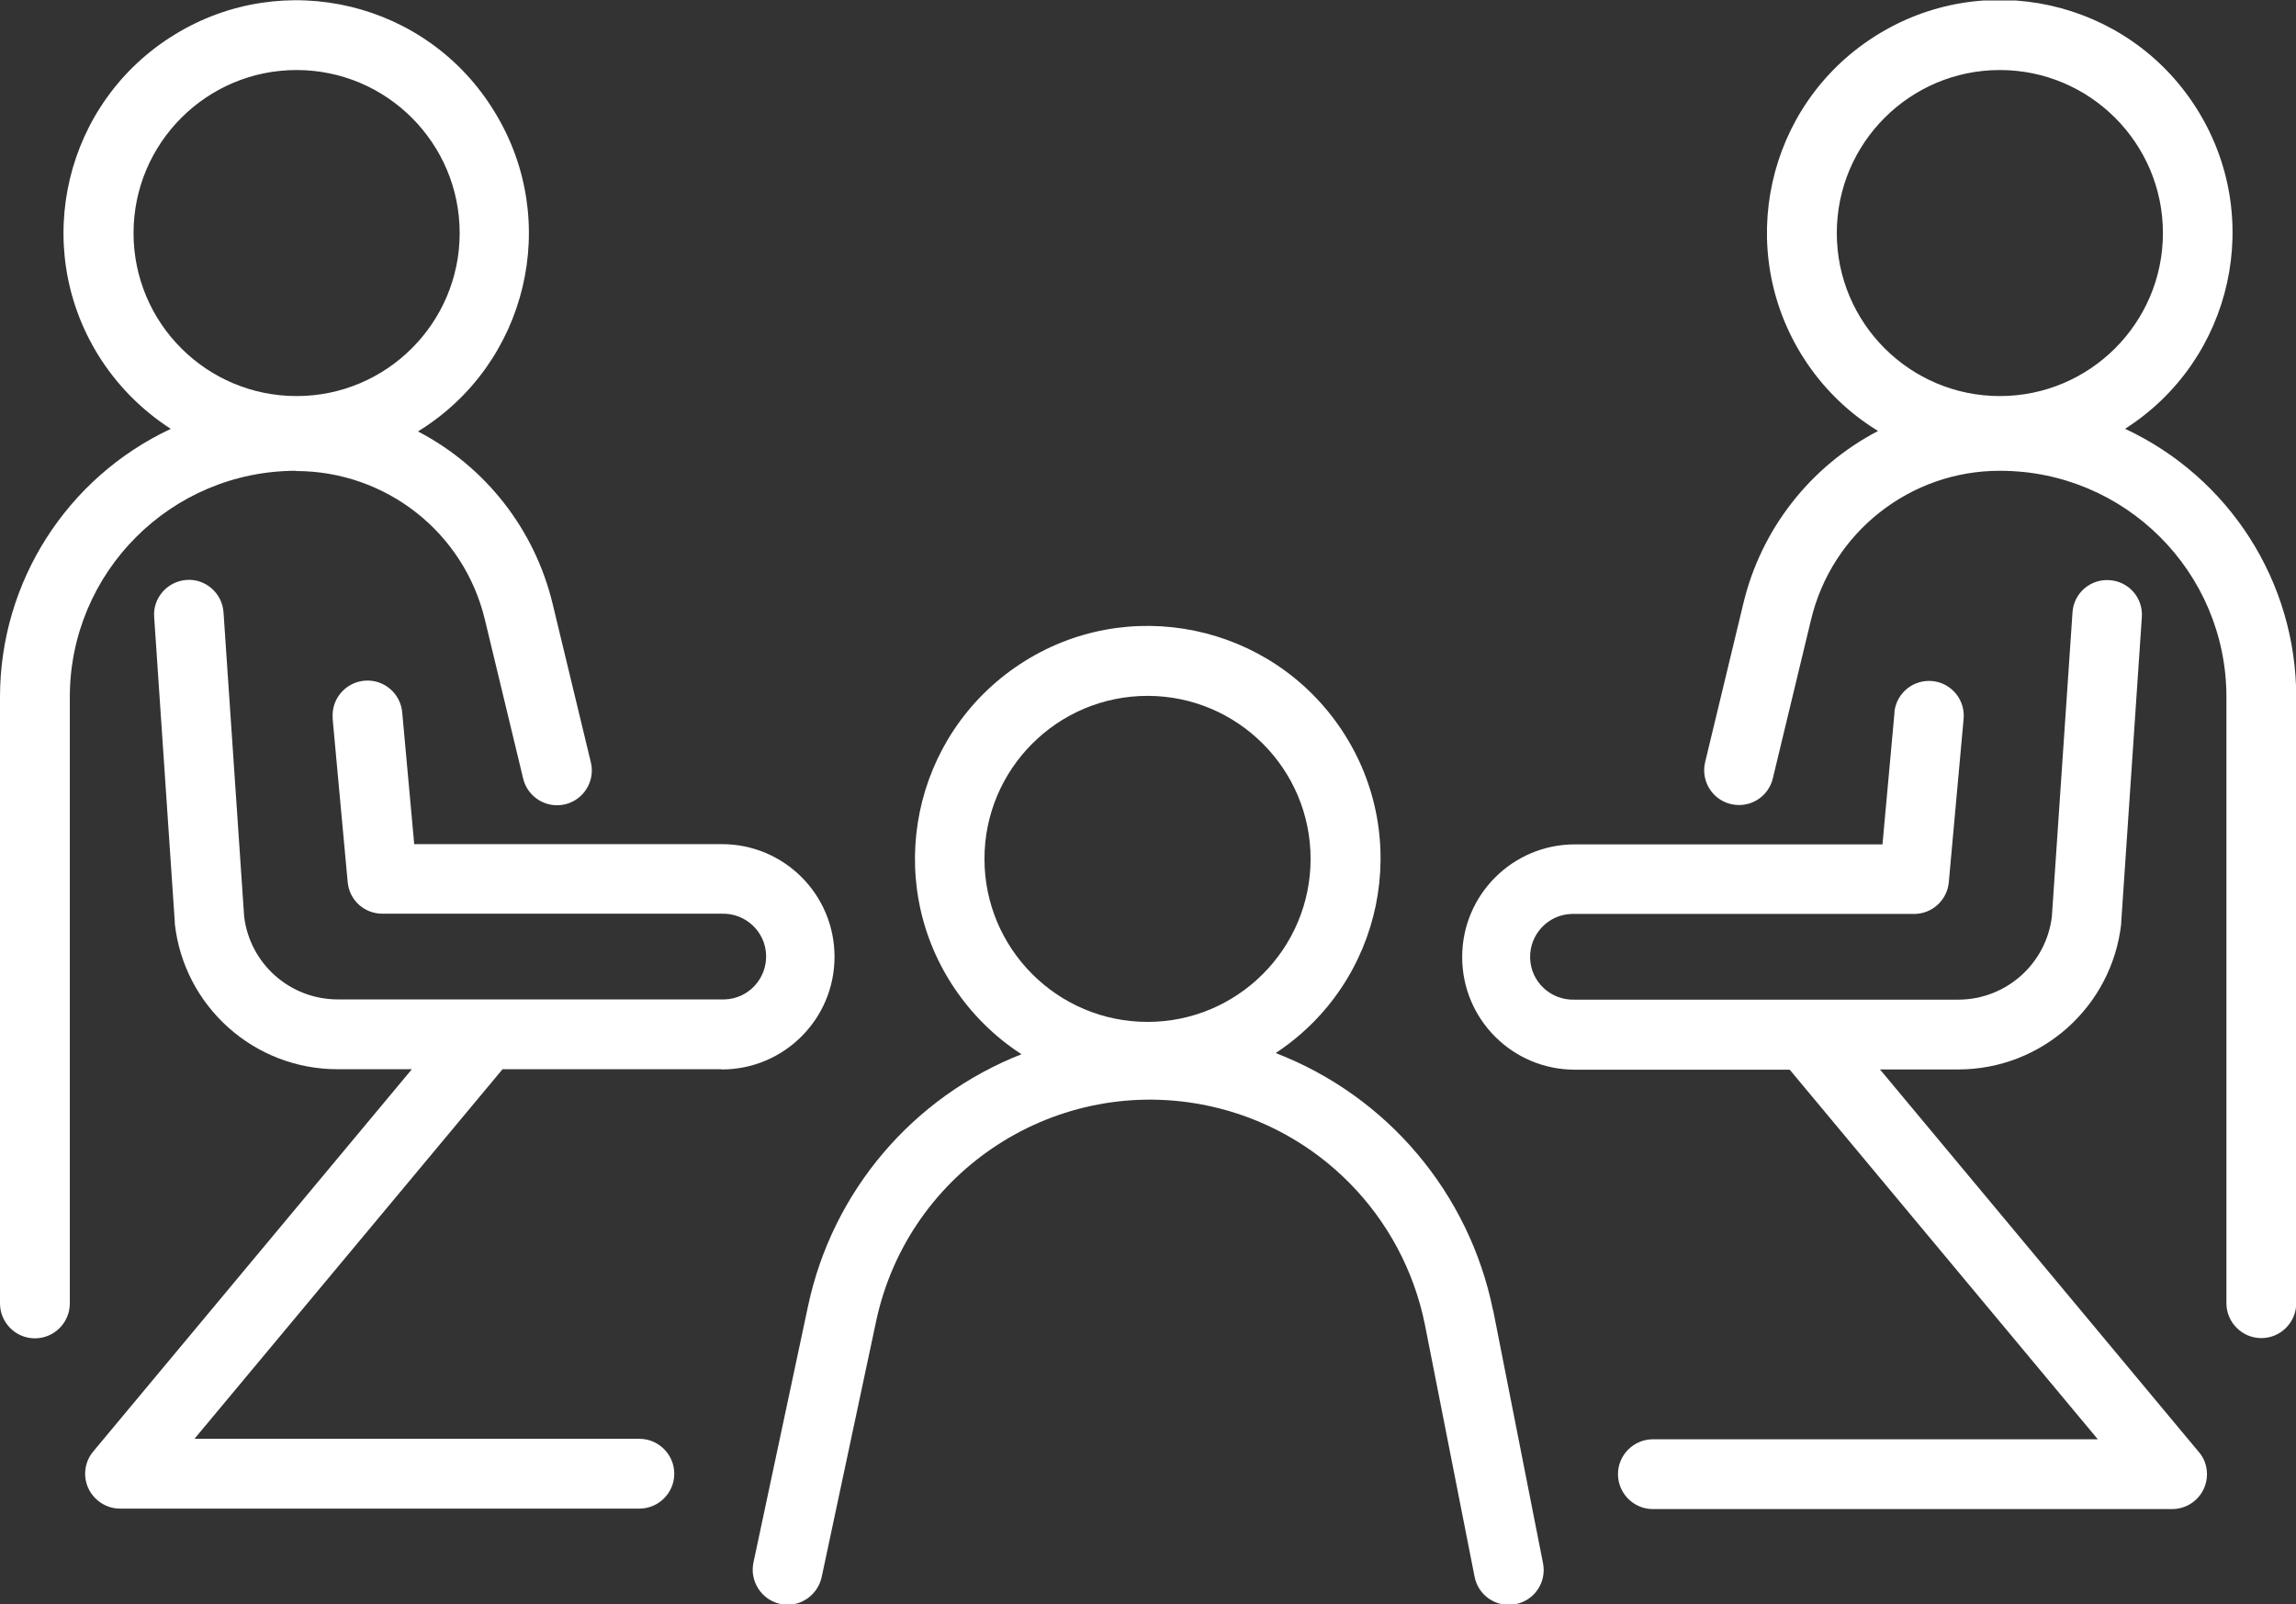 <svg xmlns="http://www.w3.org/2000/svg" xmlns:xlink="http://www.w3.org/1999/xlink" id="uuid-d7aa3f43-324e-4cd1-8901-7eacc6c09015" width="98" height="68.5" viewBox="0 0 98 68.5"><rect x="0" y="0" width="98" height="68.5" fill="#333333" stroke="none"/><defs><style>.uuid-f0dfb59a-55fa-4083-aae6-ea0dca3d4833{fill:none;}.uuid-1ef8b305-033a-43cb-ae88-9608714c9e01{fill:#fff;}.uuid-86cb7fb8-8f12-40b5-8bde-8a6d0afd8042{clip-path:url(#uuid-cdfc02c8-b0b2-4219-822c-a913027fd04a);}</style><clipPath id="uuid-cdfc02c8-b0b2-4219-822c-a913027fd04a"><rect class="uuid-f0dfb59a-55fa-4083-aae6-ea0dca3d4833" y=".02" width="98" height="68.48"></rect></clipPath></defs><g id="uuid-1d7936a1-d624-44a8-83c6-9b4fc6b128f4"><g class="uuid-86cb7fb8-8f12-40b5-8bde-8a6d0afd8042"><g id="uuid-ab27d024-26ea-4ca5-8ae2-b9f1fc5a3d8d"><path id="uuid-3b411110-14f7-4baa-8e04-e7dbecc4d311" class="uuid-1ef8b305-033a-43cb-ae88-9608714c9e01" d="M90.7,18.31c4.63-2.95,5.98-9.1,3.03-13.72-2.95-4.63-9.1-5.98-13.72-3.03-4.63,2.95-5.98,9.1-3.03,13.72,.81,1.27,1.9,2.34,3.18,3.12-2.89,1.51-4.99,4.19-5.75,7.37l-1.63,6.77c-.19,.8,.3,1.6,1.1,1.79,.8,.19,1.6-.3,1.79-1.1h0l1.63-6.77c.89-3.73,4.23-6.37,8.07-6.36,5.33,0,9.66,4.32,9.66,9.66v25.88c0,.82,.67,1.49,1.49,1.49s1.49-.67,1.49-1.49h0V29.76c0-4.91-2.85-9.37-7.3-11.45m-5.35-15.32c3.84,0,6.96,3.12,6.96,6.96,0,3.84-3.12,6.96-6.96,6.96-3.84,0-6.96-3.12-6.96-6.96h0c0-3.84,3.12-6.96,6.96-6.96"></path><path id="uuid-2fb3b97e-974d-4e32-85a6-0716384d8ff6" class="uuid-1ef8b305-033a-43cb-ae88-9608714c9e01" d="M30.81,45.66c2.65,0,4.81-2.15,4.81-4.81s-2.15-4.81-4.81-4.81h-13.13l-.51-5.6c-.06-.82-.77-1.44-1.59-1.38-.82,.06-1.44,.77-1.38,1.59,0,.02,0,.04,0,.06l.64,6.95c.07,.77,.71,1.35,1.48,1.35h14.49c1.01-.03,1.86,.76,1.89,1.77s-.76,1.86-1.77,1.89c-.04,0-.08,0-.13,0H14.42c-2.04,0-3.76-1.52-4-3.55l-.88-12.98c-.06-.82-.77-1.44-1.58-1.38-.82,.06-1.44,.77-1.38,1.58l.88,13.02v.07c.39,3.54,3.39,6.23,6.96,6.22h3.16L3.98,61.97c-.53,.63-.44,1.57,.19,2.09,.27,.23,.61,.35,.96,.35H27.29c.82,0,1.49-.67,1.49-1.49s-.67-1.49-1.49-1.49H8.3l13.15-15.78h9.35Z"></path><path id="uuid-3609d177-0cb3-47b9-a721-c932b4405d9a" class="uuid-1ef8b305-033a-43cb-ae88-9608714c9e01" d="M12.63,20.11c3.84,0,7.18,2.62,8.07,6.36l1.63,6.77c.19,.8,1,1.29,1.79,1.1,.8-.19,1.29-1,1.1-1.79h0l-1.63-6.76c-.76-3.17-2.85-5.86-5.75-7.37,4.67-2.87,6.14-8.99,3.26-13.66C18.24,.07,12.12-1.39,7.45,1.48,2.77,4.35,1.31,10.47,4.18,15.14c.79,1.28,1.85,2.36,3.11,3.17C2.85,20.39,0,24.85,0,29.76v25.89c0,.82,.67,1.49,1.49,1.49s1.49-.67,1.49-1.49h0V29.76c0-5.33,4.32-9.66,9.66-9.66h0m.02-17.11c3.84,0,6.96,3.12,6.96,6.96s-3.12,6.96-6.96,6.96-6.96-3.11-6.96-6.96c0-3.84,3.12-6.96,6.96-6.96"></path><path id="uuid-db6778b6-0bf5-4d3a-85b1-1b8f8d9f9edd" class="uuid-1ef8b305-033a-43cb-ae88-9608714c9e01" d="M63.73,55.96c-1.01-5.01-4.51-9.16-9.28-11,4.58-3.02,5.86-9.18,2.84-13.76-3.02-4.58-9.18-5.86-13.76-2.84-4.58,3.02-5.86,9.18-2.84,13.76,.76,1.15,1.75,2.14,2.91,2.89-4.65,1.83-8.07,5.86-9.11,10.75l-2.33,10.95c-.17,.8,.34,1.59,1.14,1.77s1.59-.34,1.77-1.14l2.33-10.95c1.39-6.46,7.75-10.56,14.21-9.17,4.65,1,8.27,4.67,9.21,9.34l2.12,10.76c.16,.81,.94,1.33,1.75,1.17,.81-.16,1.33-.94,1.17-1.75h0l-2.12-10.76Zm-14.75-26.25c3.84,0,6.96,3.12,6.96,6.96s-3.12,6.96-6.96,6.96-6.96-3.12-6.96-6.96h0c0-3.84,3.12-6.96,6.96-6.96"></path><path id="uuid-e2ed8c2c-ee2c-4c1d-b441-ec1df4df015f" class="uuid-1ef8b305-033a-43cb-ae88-9608714c9e01" d="M80.24,45.66h3.34c3.57,0,6.56-2.68,6.96-6.22v-.07l.88-13.02c.06-.82-.56-1.53-1.38-1.58-.82-.06-1.53,.56-1.58,1.38h0l-.88,12.98c-.24,2.02-1.96,3.55-4,3.55h-16.38c-1.01,.03-1.86-.76-1.89-1.77-.03-1.01,.76-1.86,1.77-1.89,.04,0,.08,0,.13,0h14.49c.77,0,1.41-.59,1.48-1.35l.63-6.95c.09-.82-.5-1.55-1.31-1.64-.82-.09-1.55,.5-1.64,1.31,0,.02,0,.04,0,.06l-.51,5.6h-13.13c-2.65,0-4.81,2.15-4.81,4.81s2.15,4.81,4.81,4.81h9.17l13.15,15.78h-18.99c-.82,0-1.49,.67-1.49,1.49s.67,1.49,1.49,1.49h22.16c.82,0,1.49-.66,1.49-1.49,0-.35-.12-.69-.35-.95l-13.59-16.31Z"></path></g></g></g></svg>